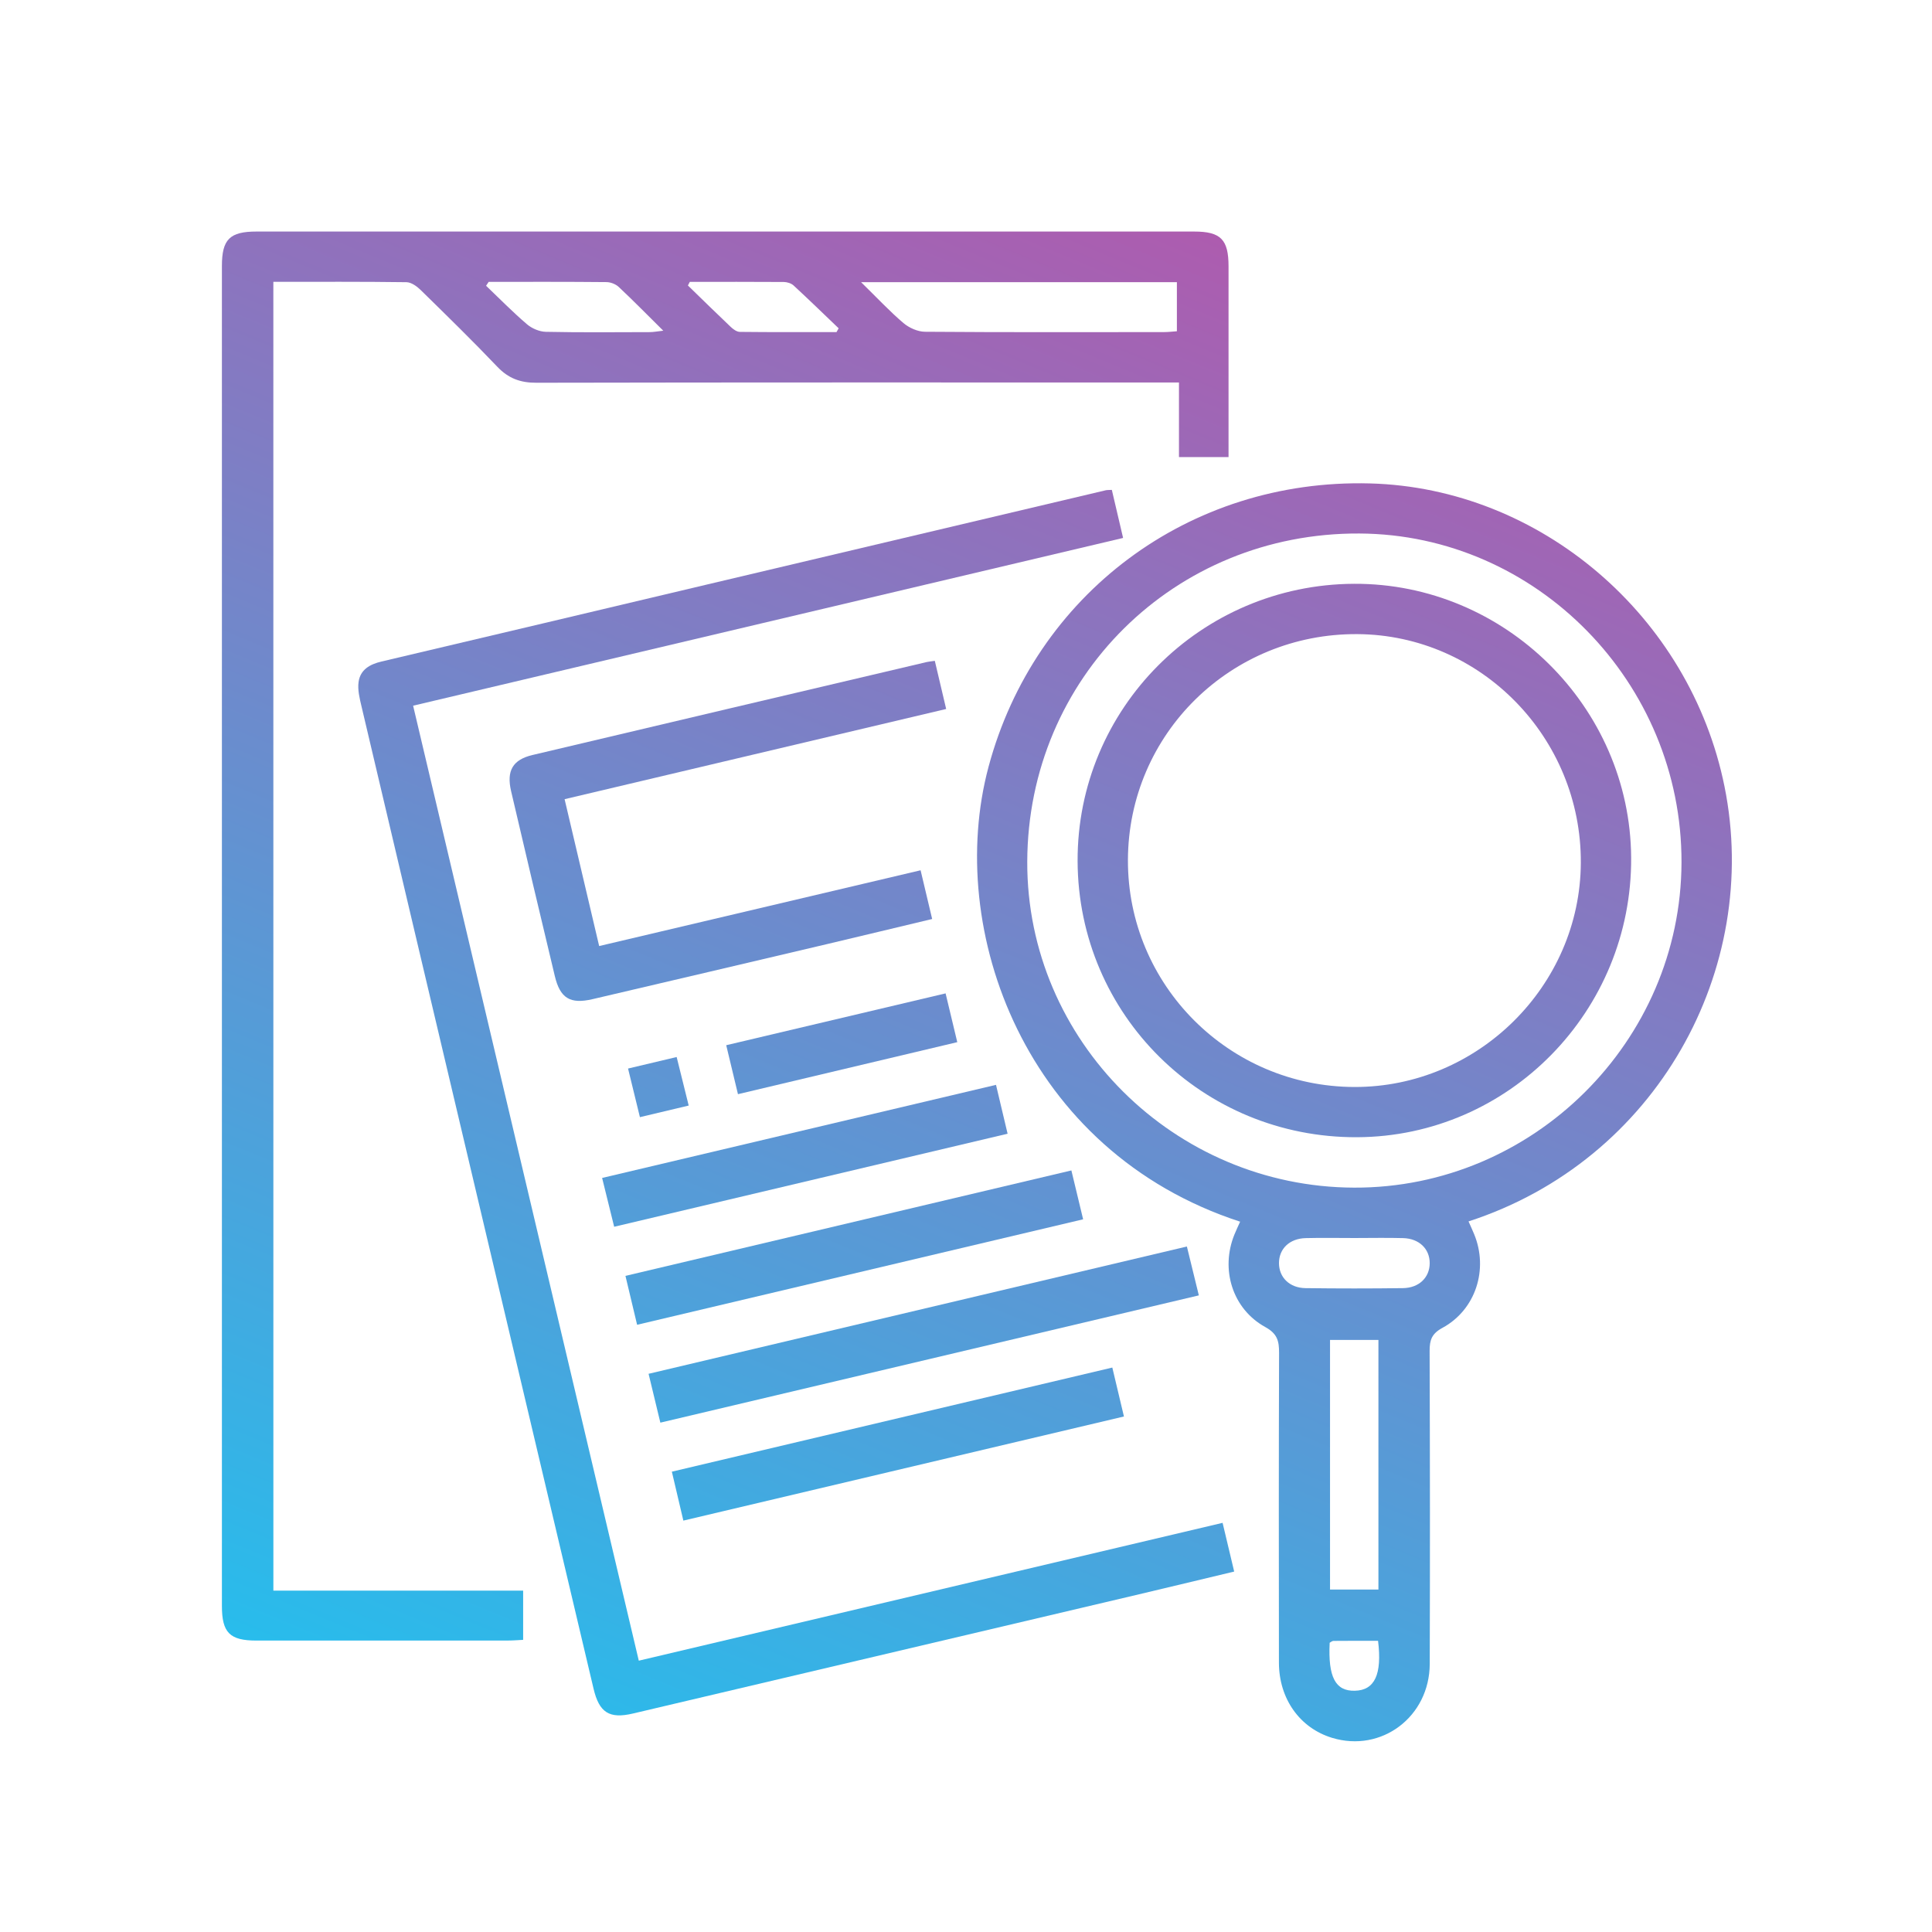 <?xml version="1.0" encoding="UTF-8"?>
<!-- Generator: Adobe Illustrator 26.5.2, SVG Export Plug-In . SVG Version: 6.00 Build 0)  -->
<svg xmlns="http://www.w3.org/2000/svg" xmlns:xlink="http://www.w3.org/1999/xlink" version="1.1" id="Layer_1" x="0px" y="0px" viewBox="0 0 64 64" style="enable-background:new 0 0 64 64;" xml:space="preserve">
<style type="text/css">
	.st0{fill:none;stroke:#414042;stroke-width:0.943;stroke-linecap:round;stroke-linejoin:round;stroke-miterlimit:10;}
	.st1{fill:#00CEE8;}
	.st2{fill:#065381;}
	.st3{fill:none;stroke:#FFFFFF;stroke-width:1.697;stroke-linecap:round;stroke-linejoin:round;stroke-miterlimit:10;}
	.st4{fill:#296FD9;}
	.st5{opacity:0;fill:#F3F2F2;}
	.st6{opacity:0.014;fill:#F0EFF0;}
	.st7{opacity:0.028;fill:#EEEDED;}
	.st8{opacity:0.042;fill:#EBEAEB;}
	.st9{opacity:0.056;fill:#E9E8E8;}
	.st10{opacity:0.07;fill:#E6E5E6;}
	.st11{opacity:0.085;fill:#E4E3E3;}
	.st12{opacity:0.099;fill:#E1E0E1;}
	.st13{opacity:0.113;fill:#DFDEDE;}
	.st14{opacity:0.127;fill:#DCDBDC;}
	.st15{opacity:0.141;fill:#DAD9D9;}
	.st16{opacity:0.155;fill:#D7D6D7;}
	.st17{opacity:0.169;fill:#D5D4D4;}
	.st18{opacity:0.183;fill:#D2D1D2;}
	.st19{opacity:0.197;fill:#D0CFCF;}
	.st20{opacity:0.211;fill:#CDCCCD;}
	.st21{opacity:0.225;fill:#CBCACA;}
	.st22{opacity:0.239;fill:#C8C7C8;}
	.st23{opacity:0.254;fill:#C6C5C5;}
	.st24{opacity:0.268;fill:#C3C2C3;}
	.st25{opacity:0.282;fill:#C1C0C0;}
	.st26{opacity:0.296;fill:#BEBDBE;}
	.st27{opacity:0.31;fill:#BCBBBB;}
	.st28{opacity:0.324;fill:#B9B8B9;}
	.st29{opacity:0.338;fill:#B7B6B7;}
	.st30{opacity:0.352;fill:#B4B3B4;}
	.st31{opacity:0.366;fill:#B2B1B2;}
	.st32{opacity:0.38;fill:#AFAEAF;}
	.st33{opacity:0.394;fill:#ADACAD;}
	.st34{opacity:0.408;fill:#AAA9AA;}
	.st35{opacity:0.423;fill:#A8A7A8;}
	.st36{opacity:0.437;fill:#A5A4A5;}
	.st37{opacity:0.451;fill:#A3A2A3;}
	.st38{opacity:0.465;fill:#A09FA0;}
	.st39{opacity:0.479;fill:#9E9D9E;}
	.st40{opacity:0.493;fill:#9B9A9B;}
	.st41{opacity:0.507;fill:#999899;}
	.st42{opacity:0.521;fill:#969596;}
	.st43{opacity:0.535;fill:#949394;}
	.st44{opacity:0.549;fill:#919091;}
	.st45{opacity:0.563;fill:#8F8E8F;}
	.st46{opacity:0.577;fill:#8C8B8C;}
	.st47{opacity:0.592;fill:#8A898A;}
	.st48{opacity:0.606;fill:#878687;}
	.st49{opacity:0.62;fill:#858485;}
	.st50{opacity:0.634;fill:#828182;}
	.st51{opacity:0.648;fill:#807F80;}
	.st52{opacity:0.662;fill:#7D7C7D;}
	.st53{opacity:0.676;fill:#7B7A7B;}
	.st54{opacity:0.69;fill:#787779;}
	.st55{opacity:0.704;fill:#767576;}
	.st56{opacity:0.718;fill:#737274;}
	.st57{opacity:0.732;fill:#717071;}
	.st58{opacity:0.746;fill:#6E6D6F;}
	.st59{opacity:0.761;fill:#6C6B6C;}
	.st60{opacity:0.775;fill:#69686A;}
	.st61{opacity:0.789;fill:#676667;}
	.st62{opacity:0.803;fill:#646365;}
	.st63{opacity:0.817;fill:#626162;}
	.st64{opacity:0.831;fill:#5F5E60;}
	.st65{opacity:0.845;fill:#5D5C5D;}
	.st66{opacity:0.859;fill:#5A595B;}
	.st67{opacity:0.873;fill:#585758;}
	.st68{opacity:0.887;fill:#555456;}
	.st69{opacity:0.901;fill:#535253;}
	.st70{opacity:0.915;fill:#504F51;}
	.st71{opacity:0.93;fill:#4E4D4E;}
	.st72{opacity:0.944;fill:#4B4A4C;}
	.st73{opacity:0.958;fill:#494849;}
	.st74{opacity:0.972;fill:#464547;}
	.st75{opacity:0.986;fill:#444344;}
	.st76{fill:#414042;}
	.st77{fill:url(#SVGID_1_);}
	.st78{fill:url(#SVGID_00000018924547797806255880000000967424637963973526_);}
	.st79{fill:none;stroke:#414042;stroke-width:1.433;stroke-linecap:round;stroke-linejoin:round;stroke-miterlimit:10;}
	.st80{fill:none;stroke:#FFFFFF;stroke-width:1.433;stroke-linecap:round;stroke-linejoin:round;stroke-miterlimit:10;}
	.st81{fill:none;stroke:#296FD9;stroke-width:1.414;stroke-linecap:round;stroke-miterlimit:10;}
	.st82{fill:url(#SVGID_00000065070909468170382490000010719788316350685315_);}
	.st83{fill:url(#SVGID_00000017516417083073762140000002002785428137090200_);}
	.st84{opacity:0.028;fill:#EDEDEE;}
	.st85{opacity:0.042;fill:#EAEAEB;}
	.st86{opacity:0.056;fill:#E6E8E9;}
	.st87{opacity:0.07;fill:#E3E5E7;}
	.st88{opacity:0.085;fill:#E0E3E5;}
	.st89{opacity:0.099;fill:#DDE0E3;}
	.st90{opacity:0.113;fill:#DADDE1;}
	.st91{opacity:0.127;fill:#D7DBDE;}
	.st92{opacity:0.141;fill:#D4D8DC;}
	.st93{opacity:0.155;fill:#D0D6DA;}
	.st94{opacity:0.169;fill:#CDD3D8;}
	.st95{opacity:0.183;fill:#CAD0D6;}
	.st96{opacity:0.197;fill:#C7CED3;}
	.st97{opacity:0.211;fill:#C4CBD1;}
	.st98{opacity:0.225;fill:#C1C9CF;}
	.st99{opacity:0.239;fill:#BEC6CD;}
	.st100{opacity:0.254;fill:#BAC4CB;}
	.st101{opacity:0.268;fill:#B7C1C9;}
	.st102{opacity:0.282;fill:#B4BEC6;}
	.st103{opacity:0.296;fill:#B1BCC4;}
	.st104{opacity:0.31;fill:#AEB9C2;}
	.st105{opacity:0.324;fill:#ABB7C0;}
	.st106{opacity:0.338;fill:#A8B4BE;}
	.st107{opacity:0.352;fill:#A4B2BB;}
	.st108{opacity:0.366;fill:#A1AFB9;}
	.st109{opacity:0.38;fill:#9EACB7;}
	.st110{opacity:0.394;fill:#9BAAB5;}
	.st111{opacity:0.408;fill:#98A7B3;}
	.st112{opacity:0.423;fill:#95A5B1;}
	.st113{opacity:0.437;fill:#92A2AE;}
	.st114{opacity:0.451;fill:#8EA0AC;}
	.st115{opacity:0.465;fill:#8B9DAA;}
	.st116{opacity:0.479;fill:#889AA8;}
	.st117{opacity:0.493;fill:#8598A6;}
	.st118{opacity:0.507;fill:#8295A3;}
	.st119{opacity:0.521;fill:#7F93A1;}
	.st120{opacity:0.535;fill:#7C909F;}
	.st121{opacity:0.549;fill:#798D9D;}
	.st122{opacity:0.563;fill:#758B9B;}
	.st123{opacity:0.577;fill:#728898;}
	.st124{opacity:0.592;fill:#6F8696;}
	.st125{opacity:0.606;fill:#6C8394;}
	.st126{opacity:0.62;fill:#698192;}
	.st127{opacity:0.634;fill:#667E90;}
	.st128{opacity:0.648;fill:#637B8E;}
	.st129{opacity:0.662;fill:#5F798B;}
	.st130{opacity:0.676;fill:#5C7689;}
	.st131{opacity:0.69;fill:#597487;}
	.st132{opacity:0.704;fill:#567185;}
	.st133{opacity:0.718;fill:#536F83;}
	.st134{opacity:0.732;fill:#506C80;}
	.st135{opacity:0.746;fill:#4D697E;}
	.st136{opacity:0.761;fill:#49677C;}
	.st137{opacity:0.775;fill:#46647A;}
	.st138{opacity:0.789;fill:#436278;}
	.st139{opacity:0.803;fill:#405F76;}
	.st140{opacity:0.817;fill:#3D5D73;}
	.st141{opacity:0.831;fill:#3A5A71;}
	.st142{opacity:0.845;fill:#37576F;}
	.st143{opacity:0.859;fill:#33556D;}
	.st144{opacity:0.873;fill:#30526B;}
	.st145{opacity:0.887;fill:#2D5068;}
	.st146{opacity:0.901;fill:#2A4D66;}
	.st147{opacity:0.915;fill:#274A64;}
	.st148{opacity:0.93;fill:#244862;}
	.st149{opacity:0.944;fill:#214560;}
	.st150{opacity:0.958;fill:#1D435E;}
	.st151{opacity:0.972;fill:#1A405B;}
	.st152{opacity:0.986;fill:#173E59;}
	.st153{fill:#143B57;}
	.st154{fill:url(#SVGID_00000047046904371894161500000009119627040513105316_);}
	.st155{fill:url(#SVGID_00000023991779434799083840000014742778186248399028_);}
	.st156{fill:none;stroke:#000000;stroke-width:0.66;stroke-linecap:round;stroke-linejoin:round;stroke-miterlimit:2.613;}
	.st157{fill:none;stroke:#000000;stroke-width:0.66;stroke-linecap:round;stroke-miterlimit:2.613;}
	.st158{fill:#656E7D;}
	.st159{fill:#231F20;}
	.st160{fill:none;stroke:#09AABD;stroke-width:0.656;stroke-linecap:round;stroke-linejoin:round;stroke-miterlimit:10;}
	.st161{fill:url(#SVGID_00000044153258331744003740000010788322152777346443_);}
	.st162{fill:url(#SVGID_00000106115672379656632230000007577601966414918282_);}
	.st163{fill:#FFFFFF;}
	.st164{fill:url(#SVGID_00000062871739746367148550000009852767237213979046_);}
	.st165{fill:url(#SVGID_00000075163410374751067790000016997720115425047197_);}
	.st166{fill:url(#SVGID_00000183960592327628291250000008506786038772013245_);}
	.st167{fill:url(#SVGID_00000166654056129823923750000017086820686082660011_);}
	.st168{fill:#00FFFF;}
	.st169{fill:none;}
	.st170{clip-path:url(#SVGID_00000077303232375634686570000014894925117027044747_);}
	.st171{fill:url(#SVGID_00000067207831799666459070000003464109604625109685_);}
	.st172{clip-path:url(#SVGID_00000048469401924566202750000004936838844800738731_);}
	.st173{fill:url(#SVGID_00000071547976175155321800000018435826995085875378_);}
	.st174{clip-path:url(#SVGID_00000004511535560880645350000006394107577645827231_);}
	.st175{fill:url(#SVGID_00000142158681343432178140000006447664286011784357_);}
	.st176{fill:url(#SVGID_00000163056284391224474480000014592087925841773477_);}
	.st177{fill:url(#SVGID_00000098939877483369061140000008437909535575930535_);}
	.st178{fill:url(#SVGID_00000118382097170940694840000012781430569825845910_);}
	.st179{fill:url(#SVGID_00000096021182661002180950000005638571167073015947_);}
	.st180{fill:url(#SVGID_00000044158521952545449010000008089133787860886155_);}
	.st181{fill:url(#SVGID_00000021802221119049249070000016608467997608797866_);}
	.st182{fill:url(#SVGID_00000134220738203761241300000011382940920880886687_);}
	.st183{fill:url(#SVGID_00000044156668470103454450000008083214942306401419_);}
	.st184{fill:url(#SVGID_00000156562568997484249690000006000489248818642337_);}
	.st185{fill:url(#SVGID_00000120531926919712573330000007257584851822644665_);}
	.st186{fill:url(#SVGID_00000162341500680423626440000017541249134298268838_);}
	.st187{fill:url(#SVGID_00000098903144603970593250000011363074611337543611_);}
	.st188{fill:url(#SVGID_00000033345879886082172170000016550469502018333887_);}
	.st189{fill:url(#SVGID_00000093155260430319714110000006056713963748010880_);}
	.st190{fill:url(#SVGID_00000159435542345007653280000006926495600847338384_);}
	.st191{fill:url(#SVGID_00000005974832477086771670000008473409944228109215_);}
	.st192{fill:url(#SVGID_00000042004377962790311570000016715623163674719639_);}
	.st193{fill:url(#SVGID_00000181765891177453347380000010197565331477396610_);}
	.st194{fill:url(#SVGID_00000152946351643205051750000008312371833001426833_);}
	.st195{fill:url(#SVGID_00000056408316830695850170000017076940230221758865_);}
	.st196{fill:url(#SVGID_00000121988985944516911880000013533102215465077132_);}
	.st197{fill:url(#SVGID_00000153690949584233847450000009593029418354778297_);}
	.st198{fill:url(#SVGID_00000145760448152221403450000008144422056805947058_);}
	.st199{fill:url(#SVGID_00000103253918356072975000000001964815351400123310_);}
	.st200{fill:url(#SVGID_00000079461147241934339140000002752630861436273596_);}
	.st201{fill:url(#SVGID_00000180356500893664955930000011548466527079970729_);}
	.st202{fill:url(#SVGID_00000001623736774666171660000012639130205335353747_);}
	.st203{fill:url(#SVGID_00000001649884655589766090000005622657703031993279_);}
	.st204{fill:url(#SVGID_00000020370841326537678200000015644464754405199284_);}
	.st205{fill:url(#SVGID_00000039126128848000643830000002387793161527826340_);}
	.st206{fill:url(#SVGID_00000137820570481945520560000015256538787307439537_);}
	.st207{fill:url(#SVGID_00000023247668871362586010000018359211387232327077_);}
</style>
<g>
	<linearGradient id="SVGID_1_" gradientUnits="userSpaceOnUse" x1="-0.552" y1="71.268" x2="37.512" y2="-20.91">
		<stop offset="0" style="stop-color:#00DAFF"></stop>
		<stop offset="0.198" style="stop-color:#2ABBEB"></stop>
		<stop offset="0.64" style="stop-color:#936FBB"></stop>
		<stop offset="1" style="stop-color:#ED2D91"></stop>
	</linearGradient>
	<path class="st77" d="M9.056,52.692c2.775,0,5.512,0,8.274,0c0,0.553,0,1.067,0,1.63   c-0.167,0.008-0.334,0.023-0.501,0.023c-2.779,0.001-5.558,0.002-8.336,0.001   c-0.883-0-1.142-0.261-1.142-1.15C7.35,38.4,7.35,23.606,7.351,8.812   C7.351,7.927,7.61,7.67,8.5,7.67C18.852,7.67,29.203,7.67,39.554,7.67   c0.884,0,1.142,0.261,1.143,1.15c0.001,1.945,0,3.89,0,5.834c0,0.153,0,0.305,0,0.487   c-0.555,0-1.069,0-1.642,0c0-0.791,0-1.596,0-2.471c-0.257,0-0.459,0-0.66,0   c-6.878,0-13.755-0.005-20.633,0.009c-0.528,0.001-0.922-0.146-1.287-0.529   c-0.826-0.867-1.684-1.705-2.54-2.543c-0.125-0.123-0.311-0.257-0.471-0.259   c-1.457-0.02-2.914-0.012-4.409-0.012C9.056,23.78,9.056,38.198,9.056,52.692z M28.525,9.348   c0.532,0.52,0.944,0.963,1.401,1.352c0.188,0.16,0.473,0.288,0.715,0.29   c2.638,0.02,5.276,0.013,7.914,0.011c0.149-0,0.299-0.019,0.431-0.028c0-0.57,0-1.097,0-1.626   C35.527,9.348,32.11,9.348,28.525,9.348z M16.188,9.337c-0.029,0.043-0.057,0.086-0.086,0.129   c0.448,0.428,0.883,0.872,1.353,1.274c0.164,0.141,0.415,0.248,0.629,0.252   c1.146,0.024,2.292,0.013,3.438,0.01c0.124-0,0.249-0.025,0.45-0.047   c-0.532-0.526-0.993-0.997-1.474-1.448c-0.1-0.094-0.269-0.161-0.408-0.162   C18.791,9.332,17.489,9.337,16.188,9.337z M22.851,9.337c-0.021,0.04-0.042,0.08-0.063,0.12   c0.472,0.458,0.94,0.919,1.417,1.371c0.082,0.078,0.2,0.165,0.302,0.166   c1.068,0.012,2.136,0.007,3.204,0.007c0.023-0.042,0.047-0.084,0.07-0.126   c-0.496-0.474-0.988-0.953-1.493-1.419c-0.079-0.072-0.215-0.114-0.325-0.115   C24.927,9.334,23.889,9.337,22.851,9.337z"></path>
	
		<linearGradient id="SVGID_00000141442729844110560250000007252583521676108215_" gradientUnits="userSpaceOnUse" x1="23.243" y1="81.094" x2="61.307" y2="-11.085">
		<stop offset="0" style="stop-color:#00DAFF"></stop>
		<stop offset="0.198" style="stop-color:#2ABBEB"></stop>
		<stop offset="0.64" style="stop-color:#936FBB"></stop>
		<stop offset="1" style="stop-color:#ED2D91"></stop>
	</linearGradient>
	<path style="fill:url(#SVGID_00000141442729844110560250000007252583521676108215_);" d="M48.647,40.461   c0.063,0.143,0.129,0.282,0.187,0.425c0.479,1.164,0.05,2.505-1.053,3.102   c-0.356,0.193-0.424,0.405-0.423,0.767c0.012,3.454,0.015,6.909,0.004,10.363   c-0.006,1.755-1.6,2.948-3.236,2.45c-1.067-0.325-1.759-1.292-1.76-2.492   c-0.004-3.42-0.007-6.839,0.005-10.259c0.001-0.392-0.055-0.636-0.456-0.856   c-1.091-0.601-1.493-1.913-1.023-3.066c0.058-0.143,0.125-0.282,0.189-0.425   c-7.138-2.326-9.778-9.676-8.335-15.066c1.528-5.707,6.631-9.548,12.633-9.39   c5.643,0.149,10.603,4.387,11.747,10.037C58.353,32.114,54.872,38.441,48.647,40.461z M34.029,28.551   c-0.015,5.912,4.859,10.77,10.827,10.791c5.929,0.021,10.831-4.849,10.846-10.775   c0.015-5.949-4.801-10.865-10.672-10.894C38.907,17.642,34.045,22.449,34.029,28.551z M45.662,52.656   c0-2.791,0-5.538,0-8.269c-0.564,0-1.091,0-1.603,0c0,2.777,0,5.512,0,8.269   C44.6,52.656,45.114,52.656,45.662,52.656z M44.868,41.011c-0.538,0-1.077-0.011-1.615,0.003   c-0.535,0.014-0.883,0.351-0.885,0.825c-0.002,0.473,0.347,0.825,0.878,0.832   c1.076,0.014,2.153,0.014,3.229,0c0.533-0.007,0.884-0.353,0.886-0.825   c0.002-0.473-0.347-0.817-0.879-0.832C45.945,40.999,45.406,41.011,44.868,41.011z M45.65,54.354   c-0.514,0-0.996-0.002-1.478,0.003c-0.044,0-0.087,0.042-0.125,0.061   c-0.056,1.14,0.191,1.607,0.836,1.59C45.537,55.992,45.787,55.471,45.65,54.354z"></path>
	
		<linearGradient id="SVGID_00000015346781315083690970000013165109032768791706_" gradientUnits="userSpaceOnUse" x1="10.472" y1="75.82" x2="48.535" y2="-16.358">
		<stop offset="0" style="stop-color:#00DAFF"></stop>
		<stop offset="0.198" style="stop-color:#2ABBEB"></stop>
		<stop offset="0.64" style="stop-color:#936FBB"></stop>
		<stop offset="1" style="stop-color:#ED2D91"></stop>
	</linearGradient>
	<path style="fill:url(#SVGID_00000015346781315083690970000013165109032768791706_);" d="M21.161,55.012   c6.451-1.523,12.856-3.036,19.339-4.566c0.128,0.539,0.249,1.048,0.384,1.614   c-1.111,0.265-2.185,0.525-3.261,0.779c-5.551,1.309-11.101,2.617-16.653,3.923   c-0.785,0.185-1.12-0.028-1.308-0.823c-1.356-5.735-2.711-11.469-4.066-17.204   c-1.208-5.111-2.417-10.221-3.62-15.333c-0.063-0.266-0.135-0.553-0.097-0.815   c0.058-0.402,0.368-0.582,0.762-0.674c3.578-0.84,7.152-1.692,10.728-2.538   c4.419-1.046,8.839-2.09,13.259-3.134c0.048-0.011,0.101-0.007,0.203-0.013   c0.12,0.512,0.24,1.026,0.373,1.592c-7.857,1.856-15.661,3.7-23.519,5.557   C16.178,33.927,18.663,44.443,21.161,55.012z"></path>
	
		<linearGradient id="SVGID_00000153686105121721533670000007734233972946582156_" gradientUnits="userSpaceOnUse" x1="5.071" y1="73.59" x2="43.135" y2="-18.588">
		<stop offset="0" style="stop-color:#00DAFF"></stop>
		<stop offset="0.198" style="stop-color:#2ABBEB"></stop>
		<stop offset="0.64" style="stop-color:#936FBB"></stop>
		<stop offset="1" style="stop-color:#ED2D91"></stop>
	</linearGradient>
	<path style="fill:url(#SVGID_00000153686105121721533670000007734233972946582156_);" d="M30.967,21.891   c0.128,0.543,0.246,1.043,0.376,1.595c-4.215,0.996-8.394,1.984-12.64,2.988   c0.38,1.613,0.755,3.206,1.145,4.865c3.544-0.836,7.061-1.665,10.648-2.51   c0.127,0.533,0.249,1.047,0.383,1.614c-1.19,0.284-2.347,0.563-3.506,0.837   c-2.582,0.608-5.164,1.216-7.747,1.819c-0.74,0.172-1.072-0.032-1.247-0.766   c-0.488-2.04-0.972-4.081-1.448-6.124c-0.158-0.679,0.054-1.044,0.711-1.199   c4.352-1.032,8.707-2.055,13.061-3.08C30.769,21.915,30.838,21.91,30.967,21.891z"></path>
	
		<linearGradient id="SVGID_00000039825860646641027280000009288043775458573740_" gradientUnits="userSpaceOnUse" x1="16.515" y1="78.315" x2="54.579" y2="-13.863">
		<stop offset="0" style="stop-color:#00DAFF"></stop>
		<stop offset="0.198" style="stop-color:#2ABBEB"></stop>
		<stop offset="0.64" style="stop-color:#936FBB"></stop>
		<stop offset="1" style="stop-color:#ED2D91"></stop>
	</linearGradient>
	<path style="fill:url(#SVGID_00000039825860646641027280000009288043775458573740_);" d="M21.875,47.127   c-0.137-0.566-0.254-1.052-0.39-1.618c5.934-1.403,11.845-2.801,17.832-4.217   c0.128,0.523,0.252,1.031,0.396,1.619C33.758,44.318,27.846,45.716,21.875,47.127z"></path>
	
		<linearGradient id="SVGID_00000117676718436634530190000009926254428452105402_" gradientUnits="userSpaceOnUse" x1="13.535" y1="77.085" x2="51.598" y2="-15.094">
		<stop offset="0" style="stop-color:#00DAFF"></stop>
		<stop offset="0.198" style="stop-color:#2ABBEB"></stop>
		<stop offset="0.64" style="stop-color:#936FBB"></stop>
		<stop offset="1" style="stop-color:#ED2D91"></stop>
	</linearGradient>
	<path style="fill:url(#SVGID_00000117676718436634530190000009926254428452105402_);" d="M21.105,43.885   c-0.136-0.571-0.252-1.058-0.386-1.62c4.915-1.162,9.812-2.32,14.772-3.493   c0.13,0.541,0.25,1.04,0.389,1.619C30.965,41.553,26.068,42.711,21.105,43.885z"></path>
	
		<linearGradient id="SVGID_00000152249360091617030520000007968783474984574883_" gradientUnits="userSpaceOnUse" x1="17.064" y1="78.542" x2="55.128" y2="-13.636">
		<stop offset="0" style="stop-color:#00DAFF"></stop>
		<stop offset="0.198" style="stop-color:#2ABBEB"></stop>
		<stop offset="0.64" style="stop-color:#936FBB"></stop>
		<stop offset="1" style="stop-color:#ED2D91"></stop>
	</linearGradient>
	<path style="fill:url(#SVGID_00000152249360091617030520000007968783474984574883_);" d="M22.637,50.372   c-0.136-0.58-0.254-1.08-0.381-1.621c4.863-1.15,9.696-2.292,14.591-3.449   c0.129,0.541,0.251,1.055,0.385,1.621C32.362,48.073,27.531,49.215,22.637,50.372z"></path>
	
		<linearGradient id="SVGID_00000081608681851266127380000000401837172722104983_" gradientUnits="userSpaceOnUse" x1="11.064" y1="76.064" x2="49.127" y2="-16.114">
		<stop offset="0" style="stop-color:#00DAFF"></stop>
		<stop offset="0.198" style="stop-color:#2ABBEB"></stop>
		<stop offset="0.64" style="stop-color:#936FBB"></stop>
		<stop offset="1" style="stop-color:#ED2D91"></stop>
	</linearGradient>
	<path style="fill:url(#SVGID_00000081608681851266127380000000401837172722104983_);" d="M32.994,35.937   c0.134,0.564,0.249,1.051,0.384,1.619c-4.338,1.026-8.659,2.048-13.033,3.082   c-0.135-0.545-0.257-1.042-0.399-1.617C24.286,37.996,28.608,36.974,32.994,35.937z"></path>
	
		<linearGradient id="SVGID_00000030486147226985726170000005951248527685314193_" gradientUnits="userSpaceOnUse" x1="10.797" y1="75.954" x2="48.86" y2="-16.224">
		<stop offset="0" style="stop-color:#00DAFF"></stop>
		<stop offset="0.198" style="stop-color:#2ABBEB"></stop>
		<stop offset="0.64" style="stop-color:#936FBB"></stop>
		<stop offset="1" style="stop-color:#ED2D91"></stop>
	</linearGradient>
	<path style="fill:url(#SVGID_00000030486147226985726170000005951248527685314193_);" d="M31.324,32.907   c0.131,0.549,0.251,1.05,0.387,1.616c-2.412,0.572-4.8,1.138-7.265,1.723   c-0.13-0.541-0.255-1.063-0.389-1.622C26.495,34.048,28.87,33.487,31.324,32.907z"></path>
	
		<linearGradient id="SVGID_00000084504446286611406190000010038504958129722525_" gradientUnits="userSpaceOnUse" x1="6.114" y1="74.02" x2="44.177" y2="-18.158">
		<stop offset="0" style="stop-color:#00DAFF"></stop>
		<stop offset="0.198" style="stop-color:#2ABBEB"></stop>
		<stop offset="0.64" style="stop-color:#936FBB"></stop>
		<stop offset="1" style="stop-color:#ED2D91"></stop>
	</linearGradient>
	<path style="fill:url(#SVGID_00000084504446286611406190000010038504958129722525_);" d="M20.805,35.397   c0.549-0.13,1.047-0.249,1.61-0.382c0.133,0.535,0.258,1.04,0.399,1.608   c-0.545,0.13-1.054,0.25-1.616,0.384C21.064,36.458,20.943,35.962,20.805,35.397z"></path>
	
		<linearGradient id="SVGID_00000122678684728429795770000008786923187078796732_" gradientUnits="userSpaceOnUse" x1="23.159" y1="81.059" x2="61.223" y2="-11.119">
		<stop offset="0" style="stop-color:#00DAFF"></stop>
		<stop offset="0.198" style="stop-color:#2ABBEB"></stop>
		<stop offset="0.64" style="stop-color:#936FBB"></stop>
		<stop offset="1" style="stop-color:#ED2D91"></stop>
	</linearGradient>
	<path style="fill:url(#SVGID_00000122678684728429795770000008786923187078796732_);" d="M44.854,19.339   c4.997-0.023,9.147,4.075,9.18,9.066c0.034,5.082-4.047,9.247-9.081,9.267   c-5.114,0.021-9.236-4.052-9.256-9.143C35.677,23.476,39.775,19.363,44.854,19.339z M37.364,28.484   c-0.016,4.141,3.348,7.515,7.504,7.524c4.088,0.009,7.479-3.349,7.499-7.426   c0.02-4.144-3.306-7.549-7.401-7.576C40.771,20.979,37.38,24.314,37.364,28.484z"></path>
</g>
</svg>
